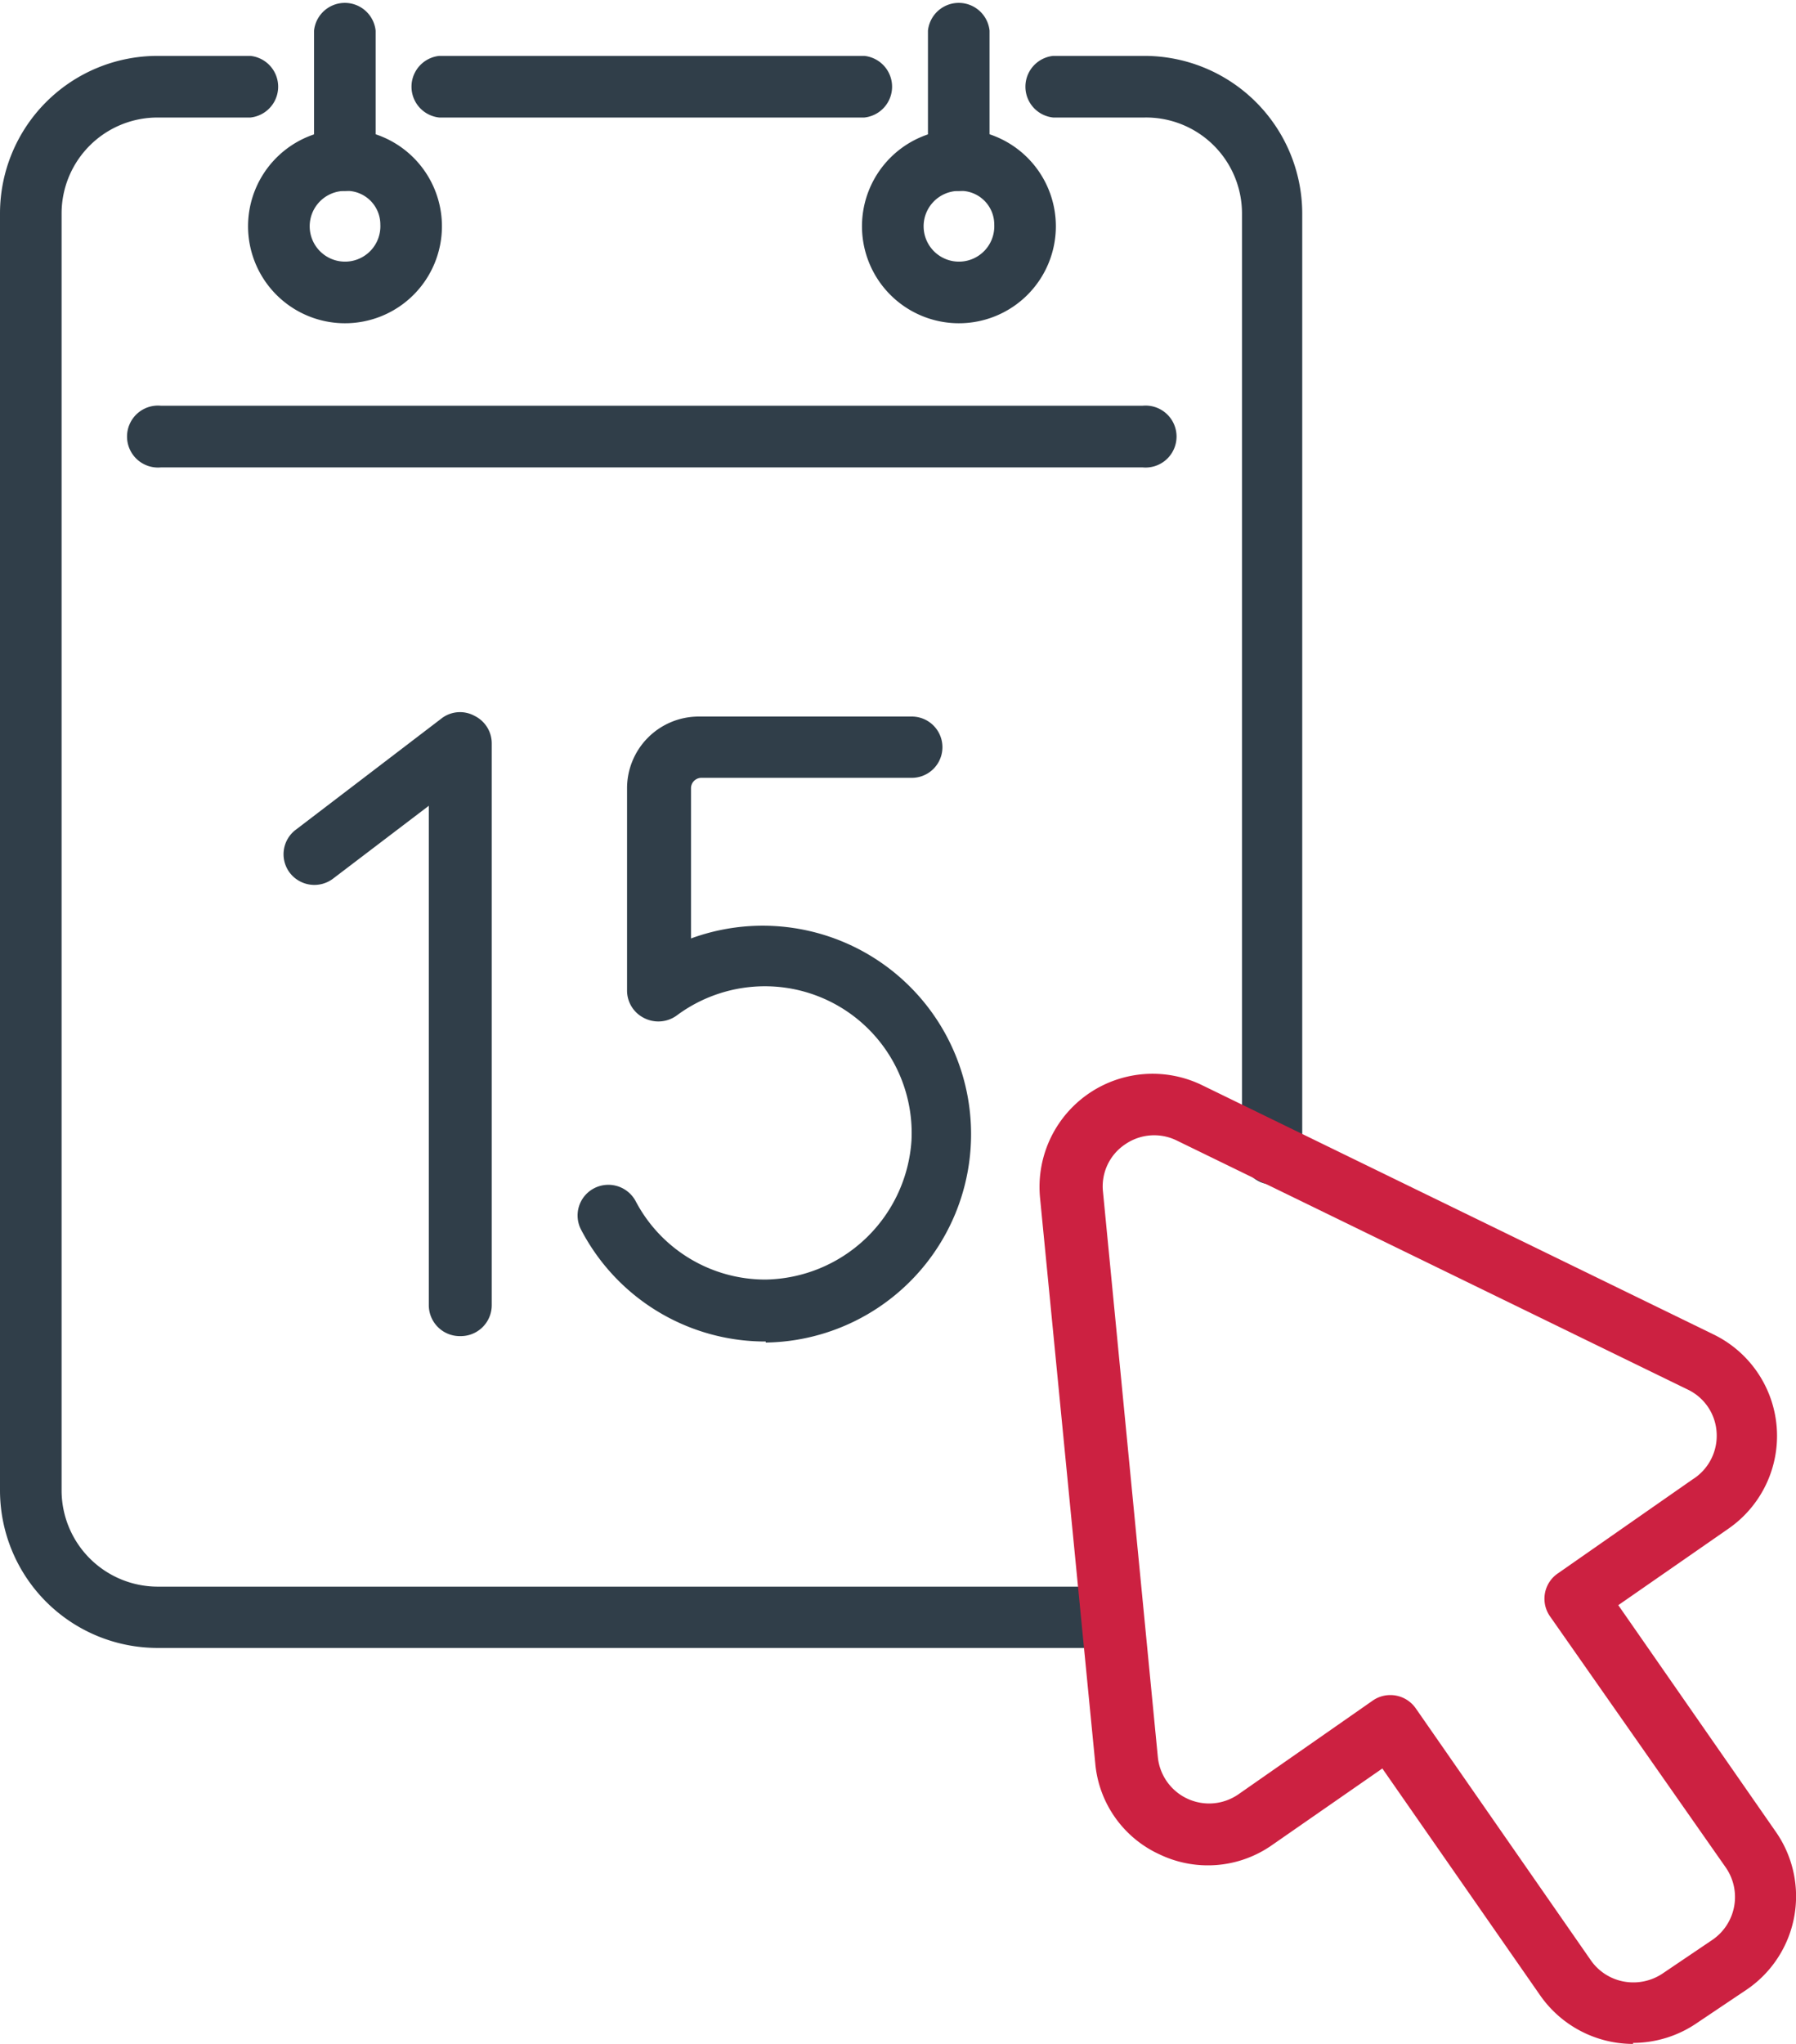 <?xml version="1.0" encoding="UTF-8"?> <svg xmlns="http://www.w3.org/2000/svg" viewBox="0 0 53.36 60.7"><defs><style>.cls-1{fill:#303e49;}.cls-2{fill:#cc2141;}</style></defs><title>Icon - Online Booking</title><g id="Layer_2" data-name="Layer 2"><g id="Layer_2-2" data-name="Layer 2"><path class="cls-1" d="M33.94,13.88H4.79a.92.92,0,1,1,0-1.83H33.94a.92.92,0,1,1,0,1.83"></path><path class="cls-1" d="M10.24,5.67a1.05,1.05,0,1,0,1.06,1,1,1,0,0,0-1.06-1m0,3.93a2.88,2.88,0,1,1,2.89-2.88A2.88,2.88,0,0,1,10.24,9.6"></path><path class="cls-1" d="M10.24,5.67a.92.92,0,0,1-.91-.92V.91a.92.92,0,0,1,1.83,0V4.75a.92.92,0,0,1-.92.92"></path><path class="cls-1" d="M25.68,3.49H13.05a.92.92,0,0,1,0-1.83H25.68a.92.92,0,0,1,0,1.83"></path><path class="cls-1" d="M37.81,35.18a.91.91,0,0,1-.91-.91V6.33A2.85,2.85,0,0,0,34,3.49H31.29a.92.92,0,0,1,0-1.83H34a4.69,4.69,0,0,1,4.69,4.67V34.27a.92.92,0,0,1-.92.91"></path><path class="cls-1" d="M33,48.94H4.68A4.68,4.68,0,0,1,0,44.27V6.33A4.68,4.68,0,0,1,4.68,1.66H7.44a.92.92,0,0,1,0,1.83H4.68A2.85,2.85,0,0,0,1.83,6.33V44.27a2.86,2.86,0,0,0,2.85,2.85H33a.91.91,0,1,1,0,1.82"></path><path class="cls-1" d="M28.48,5.67a1.05,1.05,0,1,0,1.06,1,1,1,0,0,0-1.06-1m0,3.93a2.88,2.88,0,1,1,2.89-2.88A2.88,2.88,0,0,1,28.48,9.6"></path><path class="cls-1" d="M28.48,5.67a.92.92,0,0,1-.91-.92V.91a.92.92,0,0,1,1.83,0V4.75a.92.92,0,0,1-.92.92"></path><path class="cls-1" d="M13.65,39.68a.92.92,0,0,1-.91-.92V23.93L9.9,26.09a.92.92,0,0,1-1.29-.17.91.91,0,0,1,.18-1.28l4.31-3.29a.9.9,0,0,1,1-.09.91.91,0,0,1,.51.82V38.76a.92.92,0,0,1-.92.92"></path><path class="cls-1" d="M22.75,39.84a6.17,6.17,0,0,1-5.48-3.31.91.91,0,0,1,.38-1.24.92.92,0,0,1,1.24.39A4.35,4.35,0,0,0,22.75,38h0a4.42,4.42,0,0,0,4.33-4.12,4.36,4.36,0,0,0-4.36-4.59,4.39,4.39,0,0,0-2.59.85.93.93,0,0,1-1,.09.91.91,0,0,1-.5-.82v-6a2.13,2.13,0,0,1,2.13-2.13h6.33a.91.91,0,1,1,0,1.82H20.83a.31.31,0,0,0-.3.31v4.46a6.19,6.19,0,1,1,2.27,12h-.05"></path><path class="cls-2" d="M41.3,50.34a.92.92,0,0,1,.76.39l5.2,7.48a1.53,1.53,0,0,0,1,.64,1.56,1.56,0,0,0,1.15-.25l1.48-1a1.54,1.54,0,0,0,.39-2.13L46.05,48a.91.91,0,0,1,.23-1.27l4-2.79A1.53,1.53,0,0,0,51,42.52a1.51,1.51,0,0,0-.85-1.25l-15.19-7.4a1.52,1.52,0,0,0-1.54.12,1.5,1.5,0,0,0-.65,1.4l1.63,16.79a1.53,1.53,0,0,0,2.39,1.11l4-2.79a.91.91,0,0,1,.52-.16M48.52,60.7a3.37,3.37,0,0,1-2.76-1.44l-4.69-6.74L37.8,54.79a3.32,3.32,0,0,1-3.33.29,3.29,3.29,0,0,1-1.93-2.72L30.9,35.57a3.36,3.36,0,0,1,4.82-3.34l15.19,7.4a3.35,3.35,0,0,1,.44,5.77l-3.27,2.27,4.68,6.73a3.35,3.35,0,0,1-.84,4.67l-1.49,1a3.37,3.37,0,0,1-1.91.6"></path></g></g></svg> 